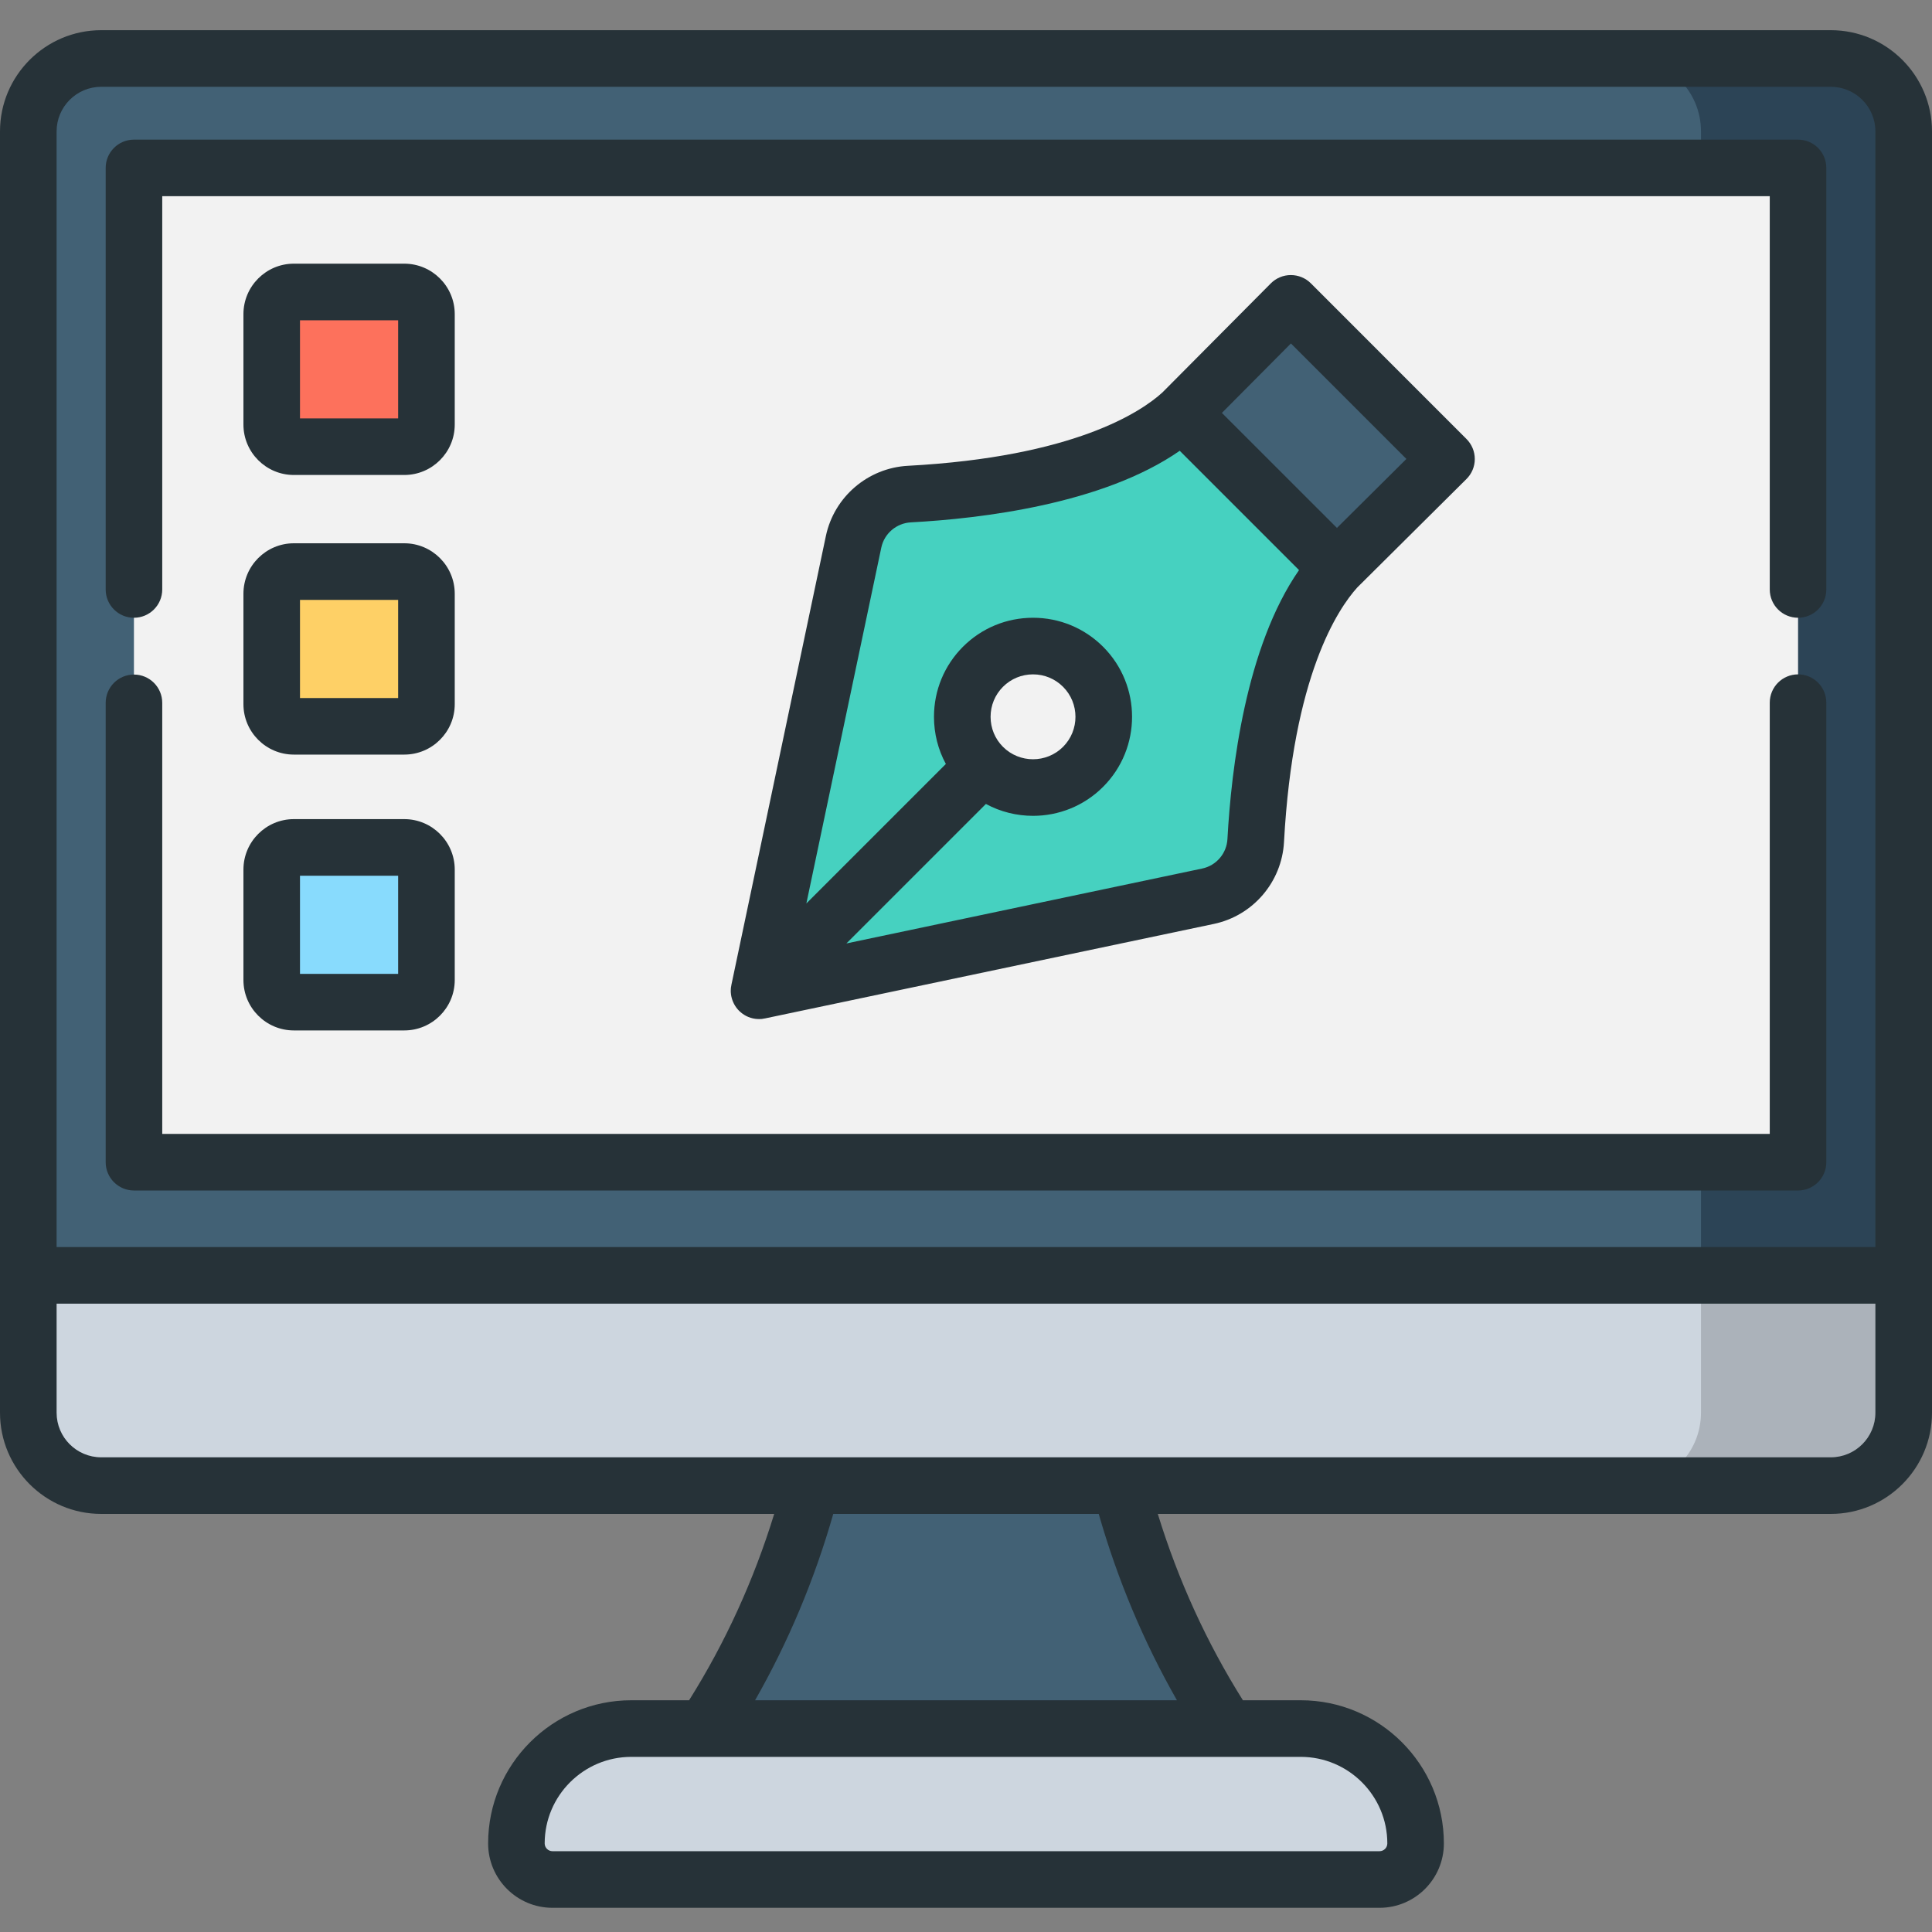 <svg width="40" height="40" viewBox="0 0 40 40" fill="none" xmlns="http://www.w3.org/2000/svg">
<rect x="0" y="0" width="40" height="40" fill="#808080" stroke="none"/>
<g clip-path="url(#clip0_231_2450)">
<path d="M22.619 26.132H17.381C17.381 34.195 12.469 38.322 12.469 38.322H27.531C27.531 38.322 22.619 34.195 22.619 26.132Z" fill="#426175"/>
<path d="M28.562 38.913H11.438C11.026 38.913 10.691 38.579 10.691 38.166C10.691 36.853 11.757 35.788 13.07 35.788H26.93C28.243 35.788 29.308 36.853 29.308 38.166C29.308 38.579 28.974 38.913 28.562 38.913Z" fill="#CDD6DF"/>
<path d="M37.905 30.758H2.095C1.262 30.758 0.586 30.083 0.586 29.249V2.72C0.586 1.887 1.262 1.211 2.095 1.211H37.905C38.738 1.211 39.414 1.887 39.414 2.72V29.249C39.414 30.083 38.738 30.758 37.905 30.758Z" fill="#426175"/>
<path d="M37.905 1.211H33.709C34.542 1.211 35.217 1.887 35.217 2.72V29.249C35.217 30.083 34.542 30.758 33.709 30.758H37.905C38.738 30.758 39.414 30.083 39.414 29.249V2.72C39.414 1.887 38.738 1.211 37.905 1.211Z" fill="#2C4456"/>
<path d="M2.773 3.477H37.227V24.062H2.773V3.477Z" fill="#F2F2F2"/>
<path d="M0.586 26.405V29.249C0.586 30.083 1.262 30.758 2.095 30.758H37.905C38.738 30.758 39.414 30.083 39.414 29.249V26.405H0.586Z" fill="#CDD6DF"/>
<path d="M37.905 30.758C38.738 30.758 39.414 30.083 39.414 29.249V26.405H35.217V29.249C35.217 30.082 34.542 30.758 33.709 30.758H37.905Z" fill="#ABB2BA"/>
<path d="M24.471 8.55C23.076 9.83 20.293 10.151 18.828 10.23C18.263 10.26 17.789 10.665 17.673 11.218L15.716 20.513L25.011 18.556C25.564 18.439 25.968 17.966 25.999 17.401C26.078 15.935 26.398 13.152 27.678 11.757L24.471 8.55ZM22.424 15.877C21.851 16.449 20.924 16.449 20.351 15.877C19.779 15.305 19.779 14.377 20.351 13.805C20.924 13.233 21.851 13.233 22.424 13.805C22.996 14.377 22.996 15.305 22.424 15.877Z" fill="#46D1C0"/>
<path d="M26.725 6.281L24.471 8.55L27.678 11.758L29.948 9.503L26.725 6.281Z" fill="#426175"/>
<path d="M8.37 9.248H6.084C5.831 9.248 5.625 9.043 5.625 8.79V6.504C5.625 6.251 5.831 6.045 6.084 6.045H8.37C8.623 6.045 8.829 6.251 8.829 6.504V8.79C8.829 9.043 8.623 9.248 8.37 9.248Z" fill="#FD715C"/>
<path d="M8.37 15.037H6.084C5.831 15.037 5.625 14.832 5.625 14.579V12.293C5.625 12.04 5.831 11.835 6.084 11.835H8.37C8.623 11.835 8.829 12.04 8.829 12.293V14.579C8.829 14.832 8.623 15.037 8.37 15.037Z" fill="#FED066"/>
<path d="M8.37 20.748H6.084C5.831 20.748 5.625 20.543 5.625 20.29V18.004C5.625 17.751 5.831 17.545 6.084 17.545H8.37C8.623 17.545 8.829 17.751 8.829 18.004V20.29C8.829 20.543 8.623 20.748 8.37 20.748Z" fill="#88DBFD"/>
<path d="M37.905 0.625H2.095C0.94 0.625 0 1.565 0 2.72V29.249C0 30.404 0.94 31.344 2.095 31.344H16.029C15.607 32.716 15.016 34.01 14.267 35.202H13.07C11.435 35.202 10.106 36.532 10.106 38.166C10.106 38.901 10.703 39.499 11.438 39.499H28.562C29.297 39.499 29.894 38.901 29.894 38.166C29.894 36.532 28.565 35.202 26.93 35.202H25.733C24.984 34.01 24.393 32.716 23.971 31.344H37.905C39.06 31.344 40 30.404 40 29.249V2.72C40 1.565 39.06 0.625 37.905 0.625ZM2.095 1.797H37.905C38.414 1.797 38.828 2.211 38.828 2.72V25.819H1.172V2.72C1.172 2.211 1.586 1.797 2.095 1.797ZM28.723 38.166C28.723 38.255 28.651 38.327 28.562 38.327H11.438C11.35 38.327 11.277 38.255 11.277 38.166C11.277 37.178 12.082 36.374 13.07 36.374H26.93C27.918 36.374 28.723 37.178 28.723 38.166ZM24.367 35.202H15.633C16.32 33.998 16.863 32.705 17.252 31.344H22.748C23.137 32.705 23.68 33.997 24.367 35.202ZM37.905 30.172H2.095C1.586 30.172 1.172 29.758 1.172 29.249V26.991H38.828V29.249C38.828 29.758 38.414 30.172 37.905 30.172Z" fill="#263238"/>
<path d="M2.773 24.648H37.227C37.55 24.648 37.812 24.385 37.812 24.062V14.548C37.812 14.224 37.55 13.962 37.227 13.962C36.903 13.962 36.641 14.224 36.641 14.548V23.476H3.359V14.552C3.359 14.228 3.097 13.966 2.773 13.966C2.45 13.966 2.188 14.228 2.188 14.552V24.062C2.188 24.385 2.45 24.648 2.773 24.648Z" fill="#263238"/>
<path d="M2.773 12.79C3.097 12.79 3.359 12.527 3.359 12.204V4.062H36.641V12.204C36.641 12.528 36.903 12.79 37.227 12.79C37.55 12.79 37.812 12.528 37.812 12.204V3.477C37.812 3.153 37.55 2.891 37.227 2.891H2.773C2.45 2.891 2.188 3.153 2.188 3.477V12.204C2.188 12.528 2.45 12.79 2.773 12.79Z" fill="#263238"/>
<path d="M9.415 6.504C9.415 5.928 8.946 5.459 8.37 5.459H6.084C5.508 5.459 5.04 5.928 5.04 6.504V8.79C5.04 9.365 5.508 9.834 6.084 9.834H8.37C8.946 9.834 9.415 9.365 9.415 8.79V6.504ZM8.243 8.662H6.211V6.631H8.243V8.662Z" fill="#263238"/>
<path d="M9.415 12.293C9.415 11.717 8.946 11.248 8.37 11.248H6.084C5.508 11.248 5.04 11.717 5.04 12.293V14.579C5.04 15.155 5.508 15.623 6.084 15.623H8.37C8.946 15.623 9.415 15.155 9.415 14.579V12.293ZM8.243 14.452H6.211V12.42H8.243V14.452Z" fill="#263238"/>
<path d="M8.37 16.959H6.084C5.508 16.959 5.04 17.428 5.04 18.004V20.29C5.04 20.866 5.508 21.334 6.084 21.334H8.37C8.946 21.334 9.415 20.866 9.415 20.29V18.004C9.415 17.428 8.946 16.959 8.37 16.959ZM8.243 20.163H6.211V18.131H8.243V20.163Z" fill="#263238"/>
<path d="M15.13 20.523C15.13 20.526 15.13 20.53 15.13 20.534C15.13 20.535 15.13 20.537 15.13 20.539C15.131 20.545 15.131 20.55 15.131 20.556C15.131 20.556 15.131 20.556 15.132 20.556C15.132 20.561 15.133 20.567 15.133 20.572C15.133 20.574 15.133 20.575 15.133 20.576C15.134 20.581 15.134 20.586 15.135 20.591V20.592C15.15 20.697 15.193 20.799 15.264 20.886C15.264 20.886 15.264 20.886 15.265 20.886C15.268 20.89 15.272 20.894 15.275 20.899C15.276 20.9 15.277 20.9 15.278 20.901C15.281 20.904 15.284 20.908 15.287 20.912C15.288 20.912 15.289 20.914 15.29 20.915C15.293 20.919 15.298 20.923 15.302 20.927C15.305 20.93 15.309 20.934 15.312 20.937C15.315 20.94 15.317 20.942 15.32 20.944C15.321 20.945 15.322 20.946 15.323 20.947C15.426 21.041 15.554 21.091 15.684 21.098C15.685 21.098 15.687 21.098 15.687 21.098C15.691 21.098 15.695 21.098 15.698 21.098H15.702C15.706 21.099 15.711 21.099 15.716 21.099C15.721 21.099 15.726 21.099 15.731 21.098H15.734C15.738 21.098 15.742 21.098 15.745 21.098H15.749C15.753 21.097 15.757 21.097 15.76 21.097C15.762 21.097 15.762 21.097 15.764 21.096C15.768 21.096 15.772 21.096 15.776 21.096C15.776 21.095 15.777 21.095 15.778 21.095C15.782 21.095 15.787 21.094 15.791 21.094C15.791 21.093 15.792 21.093 15.792 21.093C15.81 21.091 15.828 21.088 15.845 21.084L25.131 19.129C25.942 18.958 26.539 18.261 26.584 17.432C26.77 13.991 27.7 12.606 28.101 12.163L30.361 9.918C30.471 9.809 30.534 9.66 30.534 9.504C30.534 9.348 30.472 9.199 30.362 9.089L27.14 5.866C27.03 5.756 26.881 5.695 26.726 5.695H26.725C26.569 5.695 26.42 5.757 26.31 5.868L24.066 8.126C23.624 8.528 22.239 9.459 18.796 9.644C17.968 9.689 17.27 10.287 17.099 11.097L15.144 20.385C15.14 20.405 15.136 20.425 15.134 20.445C15.134 20.446 15.133 20.447 15.133 20.448C15.133 20.453 15.133 20.457 15.132 20.462C15.132 20.464 15.132 20.465 15.132 20.467C15.131 20.471 15.131 20.475 15.131 20.48C15.131 20.481 15.131 20.482 15.131 20.484C15.13 20.489 15.13 20.494 15.13 20.5V20.506C15.13 20.509 15.13 20.513 15.13 20.516C15.13 20.518 15.13 20.521 15.13 20.523ZM26.727 7.111L29.118 9.502L27.68 10.93L25.298 8.549L26.727 7.111ZM18.246 11.339C18.307 11.046 18.56 10.831 18.859 10.815C20.308 10.737 22.837 10.438 24.425 9.333L26.895 11.803C25.791 13.392 25.492 15.921 25.413 17.369C25.398 17.669 25.182 17.921 24.89 17.982L17.524 19.533L20.412 16.645C20.715 16.809 21.052 16.891 21.388 16.891C21.913 16.891 22.438 16.691 22.838 16.291C23.638 15.491 23.638 14.19 22.838 13.39C22.45 13.003 21.935 12.79 21.388 12.79C20.84 12.79 20.325 13.003 19.937 13.39C19.55 13.778 19.337 14.293 19.337 14.841C19.337 15.187 19.422 15.521 19.583 15.817L16.695 18.705L18.246 11.339ZM20.509 14.841C20.509 14.606 20.6 14.385 20.766 14.219C20.932 14.053 21.153 13.962 21.388 13.962C21.622 13.962 21.843 14.053 22.009 14.219C22.352 14.562 22.352 15.12 22.009 15.463C21.666 15.805 21.109 15.805 20.766 15.463C20.6 15.297 20.509 15.076 20.509 14.841Z" fill="#263238"/>
</g>
<defs>
<clipPath id="clip0_231_2450">
<rect width="40" height="40" fill="white"/>
</clipPath>
</defs>
</svg>
